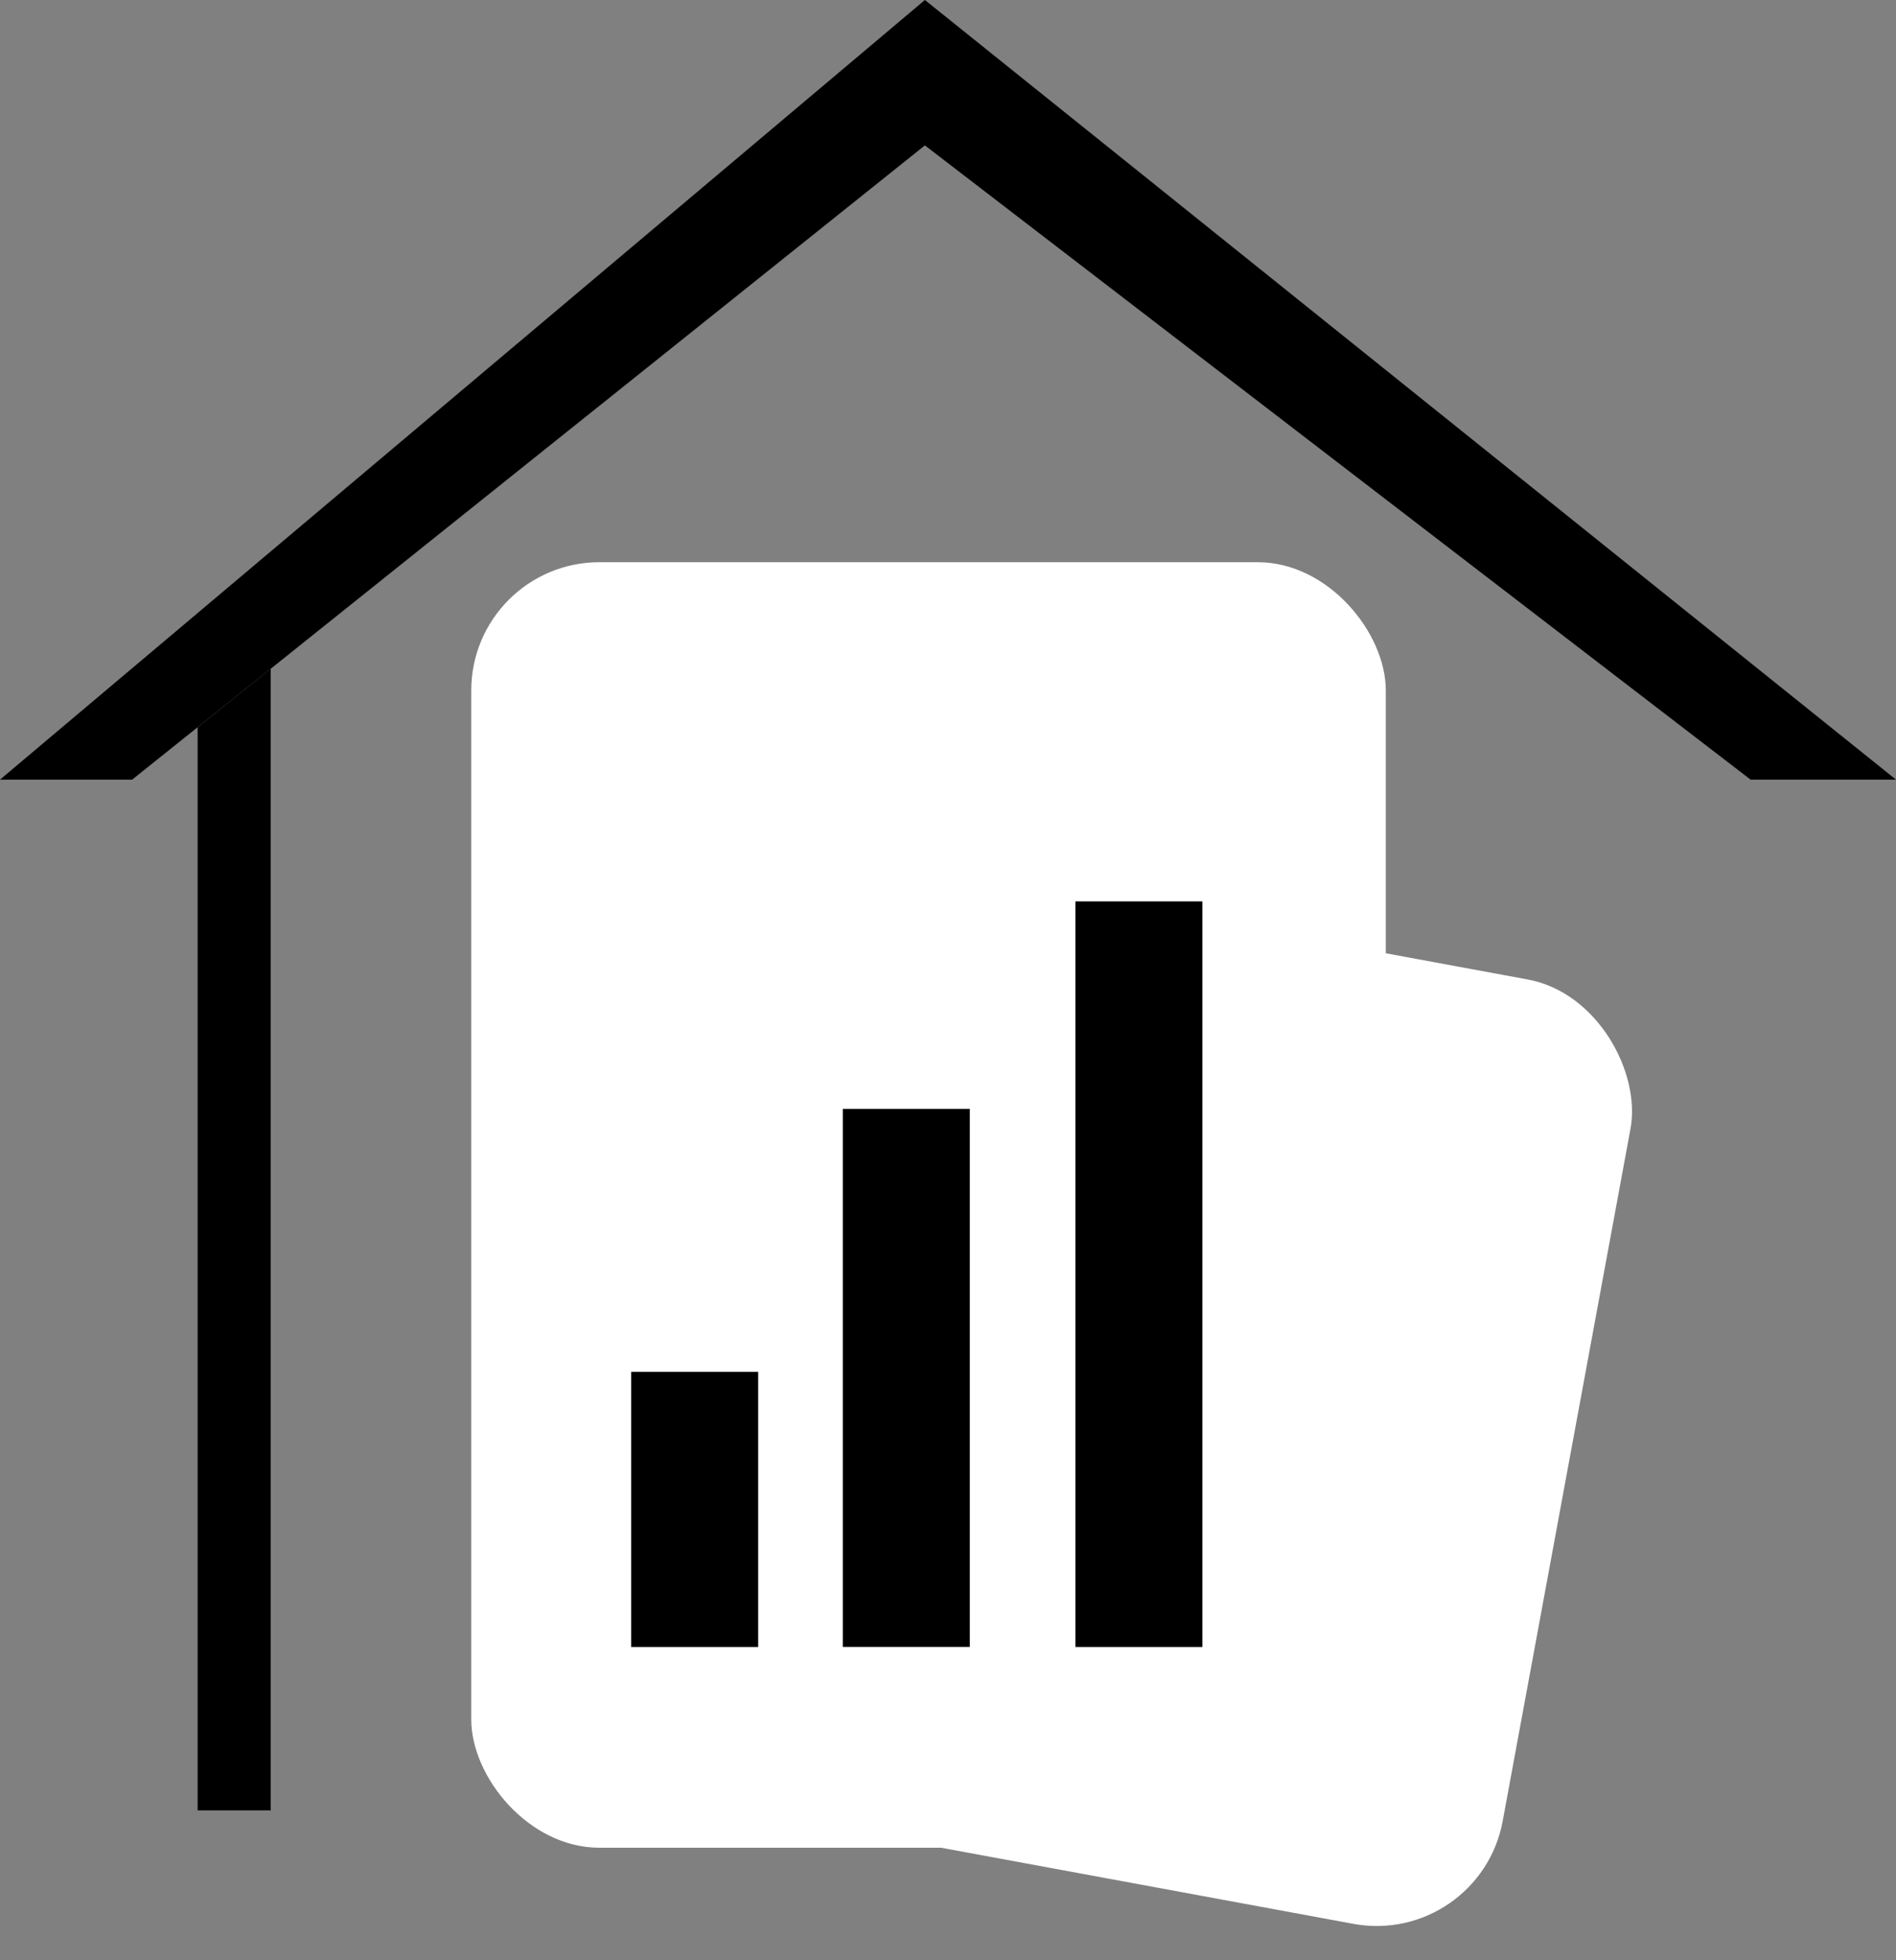 <?xml version="1.0" encoding="UTF-8"?>
<svg id="Layer_2" data-name="Layer 2" xmlns="http://www.w3.org/2000/svg" viewBox="0 0 276.11 285.44">
  <rect x="0" y="0" width="276.11" height="285.44" fill="#808080" stroke="none"/>
  <defs>
    <style>
      .cls-1 {
        fill: #ffffff;
      }

      .cls-1, .cls-2 {
        stroke: none;
      }

      .cls-2 {
        fill: #ffffff;
      }
    </style>
  </defs>
  <g id="Layer_1-2" data-name="Layer 1">
    <g>
      <rect class="cls-1" x="120.73" y="135.02" width="108.3" height="139.83" rx="18.66" ry="18.66" transform="translate(40.12 -28.35) rotate(10.46)"/>
      <rect class="cls-2" x="68.63" y="81.86" width="133.18" height="187.18" rx="18.66" ry="18.66"/>
      <rect x="91.92" y="199.75" width="18.49" height="40.07"/>
      <rect x="122.74" y="161.46" width="18.49" height="78.35"/>
      <rect x="156.61" y="131.25" width="18.49" height="108.57"/>
    </g>
    <polygon points="0 113.52 134.69 0 276.11 113.52 254.94 113.52 134.69 21.17 19.24 113.52 0 113.52"/>
    <polygon points="39.42 97.38 39.42 263.6 28.78 263.6 28.78 105.9 39.42 97.38"/>
  </g>
</svg>
